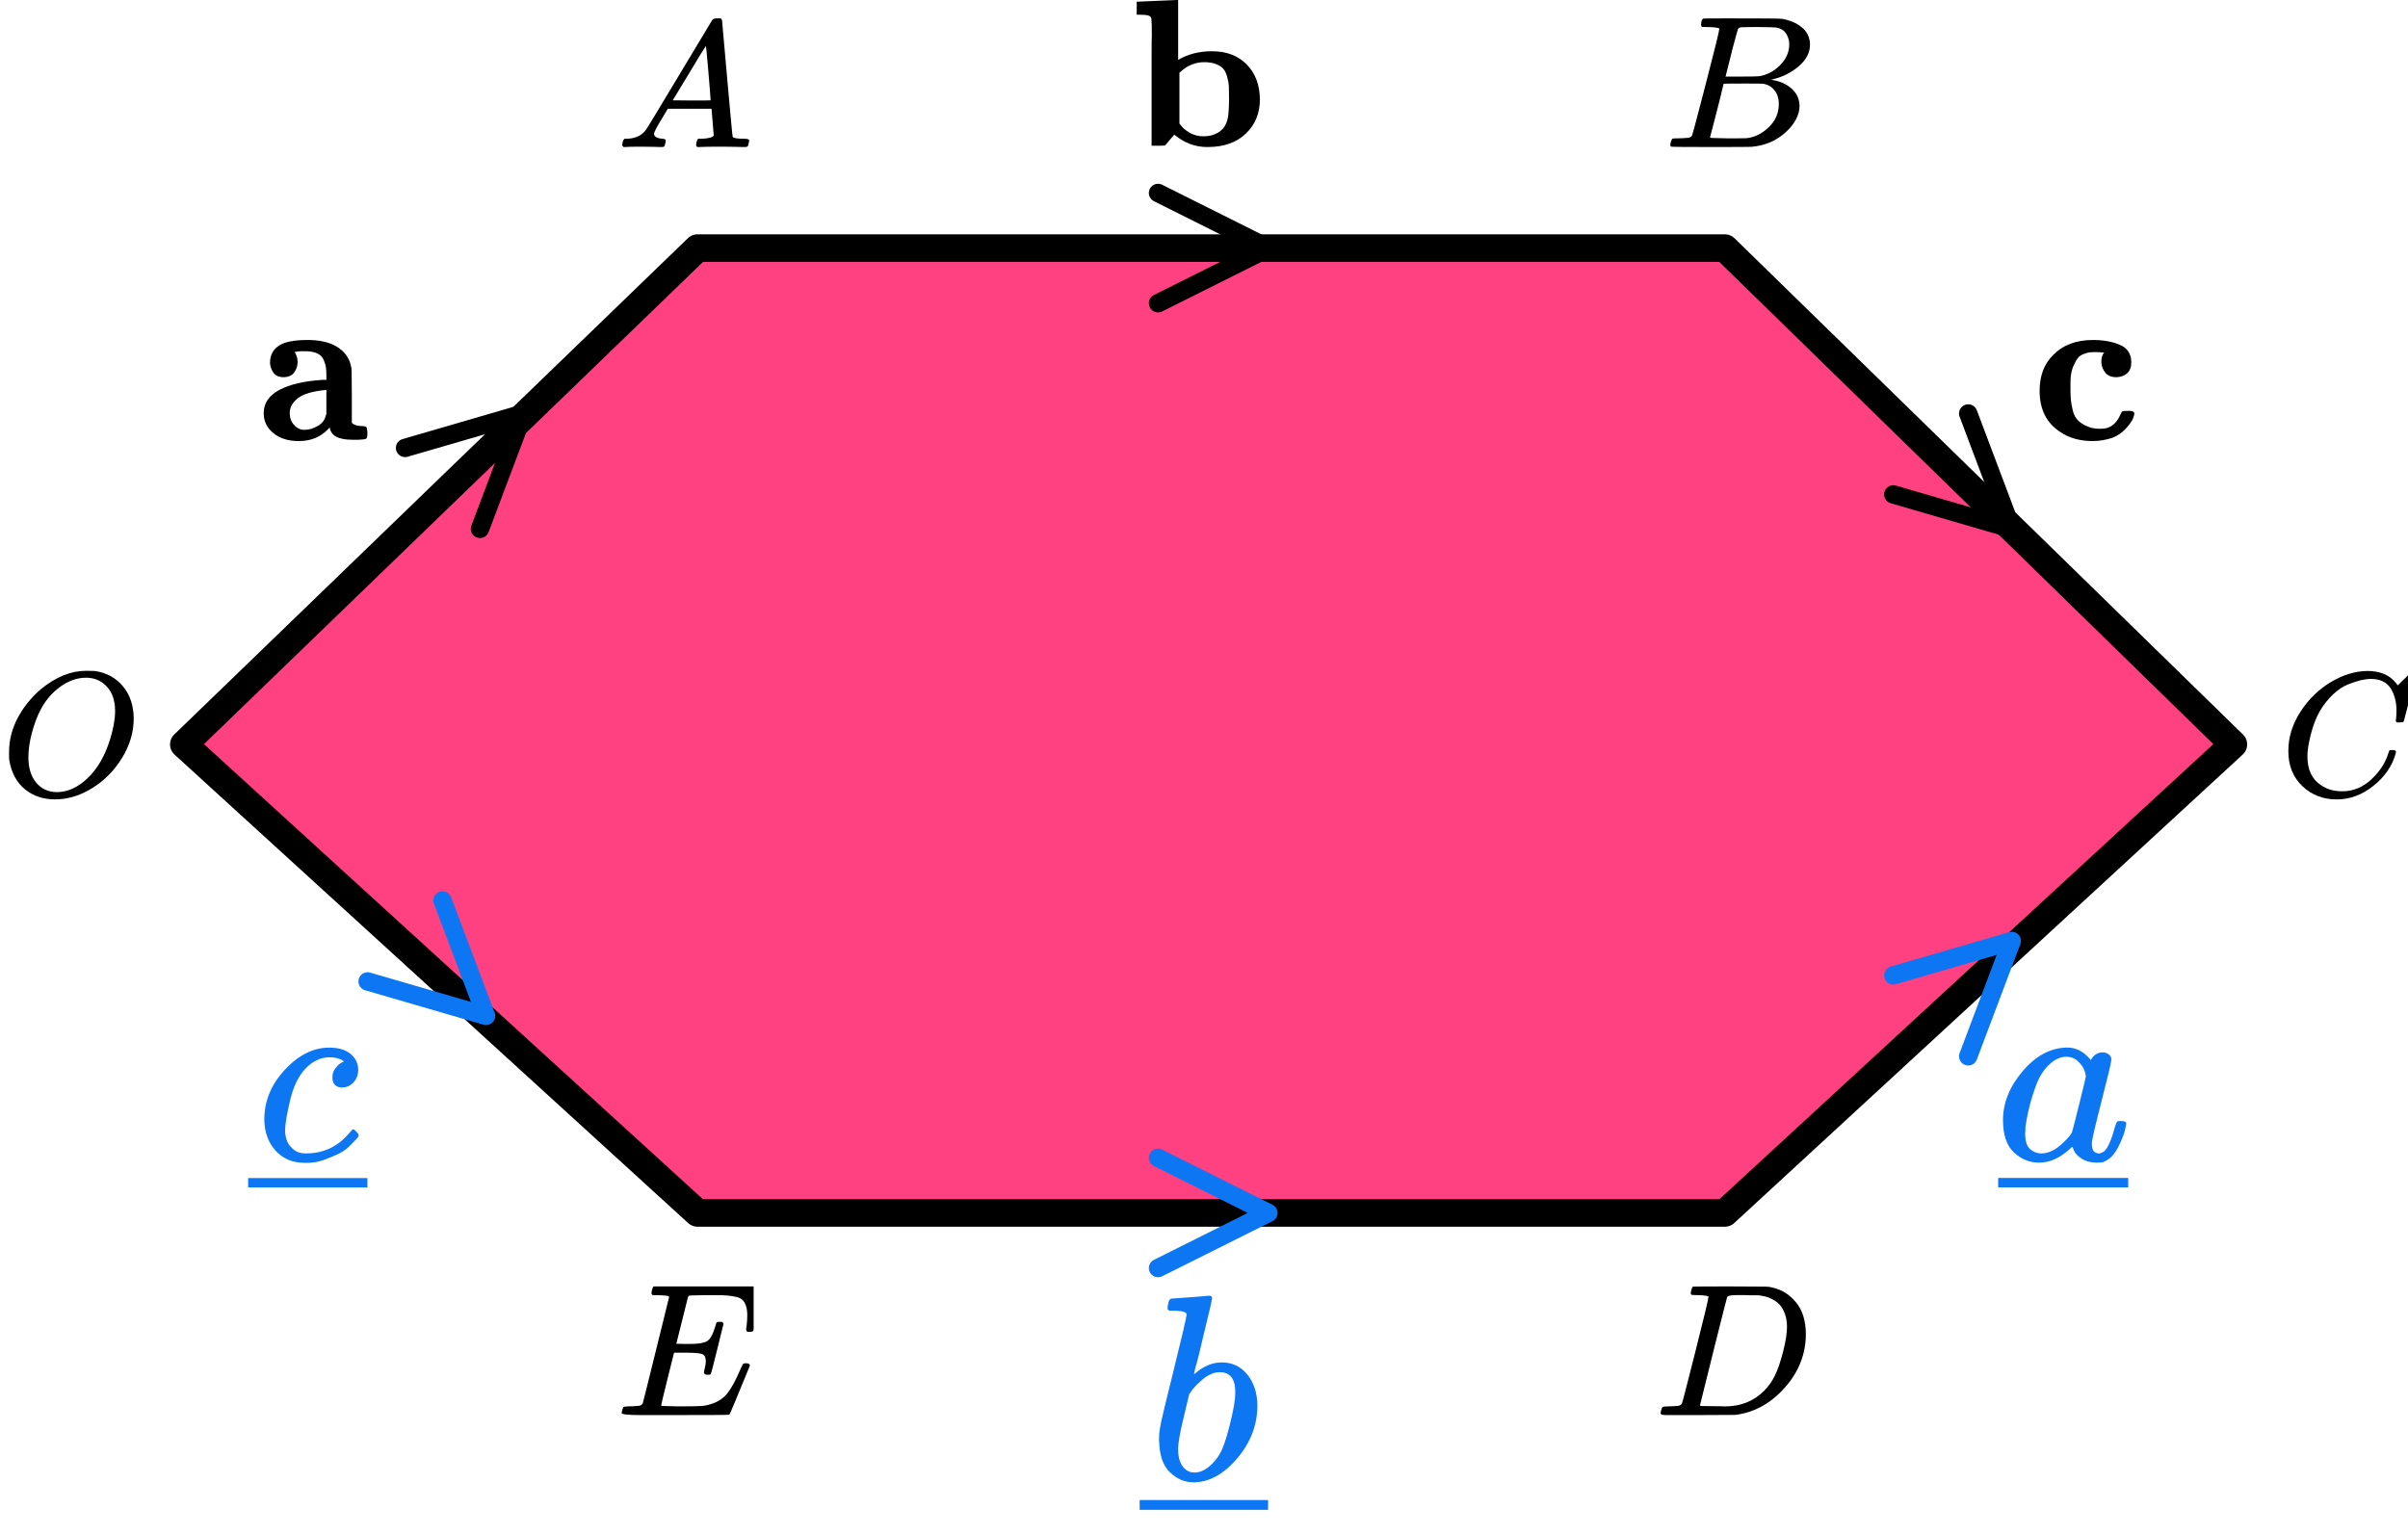<?xml version="1.0" encoding="UTF-8"?> <svg xmlns="http://www.w3.org/2000/svg" width="262" height="167" viewBox="0 0 262 167" fill="none"><path d="M20 81.012L75.891 27L187.673 27L243 81.012L187.673 132H75.891L20 81.012Z" fill="#FF4081" stroke="black" stroke-width="3" stroke-linejoin="round"></path><path d="M126 21L138 27L126 33" stroke="black" stroke-width="2" stroke-linecap="round" stroke-linejoin="round"></path><path d="M44.074 48.746L56.957 44.999L52.225 57.553" stroke="black" stroke-width="2" stroke-linecap="round" stroke-linejoin="round"></path><path d="M205.999 53.807L218.882 57.554L214.15 45" stroke="black" stroke-width="2" stroke-linecap="round" stroke-linejoin="round"></path><path d="M126 126L138 132L126 138" stroke="#0D77F3" stroke-width="2" stroke-linecap="round" stroke-linejoin="round"></path><path d="M205.999 106.15L218.882 102.403L214.15 114.957" stroke="#0D77F3" stroke-width="2" stroke-linecap="round" stroke-linejoin="round"></path><path d="M39.999 106.807L52.882 110.554L48.15 98" stroke="#0D77F3" stroke-width="2" stroke-linecap="round" stroke-linejoin="round"></path><g clip-path="url(#clip0_2023:53897)"><path d="M71.159 14.553C71.159 14.866 71.466 15.048 72.079 15.101C72.319 15.101 72.439 15.172 72.439 15.316C72.439 15.329 72.426 15.413 72.399 15.57C72.359 15.752 72.319 15.87 72.279 15.922C72.239 15.974 72.152 16 72.019 16C71.992 16 71.912 16 71.779 16C71.646 16 71.419 15.993 71.099 15.98C70.779 15.967 70.352 15.961 69.819 15.961C68.873 15.961 68.266 15.974 67.999 16H67.839C67.746 15.909 67.699 15.837 67.699 15.785C67.726 15.433 67.812 15.205 67.959 15.101H68.239C69.172 15.062 69.853 14.736 70.279 14.123C70.359 14.045 71.566 12.057 73.899 8.159C76.232 4.262 77.419 2.287 77.459 2.235C77.552 2.078 77.712 2 77.939 2H78.099H78.439C78.519 2.117 78.559 2.183 78.559 2.196L79.119 8.511C79.492 12.722 79.692 14.846 79.719 14.886C79.785 15.029 80.219 15.101 81.019 15.101C81.352 15.101 81.519 15.166 81.519 15.296C81.519 15.322 81.499 15.413 81.459 15.57C81.419 15.765 81.385 15.883 81.359 15.922C81.332 15.961 81.239 15.987 81.079 16C81.039 16 80.945 16 80.799 16C80.652 16 80.392 15.993 80.019 15.98C79.645 15.967 79.159 15.961 78.559 15.961C77.305 15.961 76.486 15.974 76.099 16H75.859C75.779 15.922 75.739 15.863 75.739 15.824C75.739 15.785 75.752 15.668 75.779 15.472C75.832 15.303 75.872 15.198 75.899 15.159L75.979 15.101H76.379C77.099 15.062 77.525 14.951 77.659 14.768L77.419 11.835H72.659L71.979 12.969C71.432 13.869 71.159 14.397 71.159 14.553ZM77.319 10.916C77.319 10.773 77.239 9.756 77.079 7.866C76.919 5.976 76.826 5.024 76.799 5.011L76.259 5.852C76.046 6.204 75.626 6.901 74.999 7.944L73.199 10.916L75.259 10.936C76.632 10.936 77.319 10.929 77.319 10.916Z" fill="black"></path></g><g clip-path="url(#clip1_2023:53897)"><path d="M185.87 2.943C185.49 2.943 185.266 2.936 185.195 2.922C185.125 2.909 185.09 2.834 185.09 2.697C185.09 2.328 185.167 2.102 185.322 2.021C185.336 2.007 186.249 2 188.062 2C191.702 2 193.62 2.014 193.817 2.041C194.702 2.178 195.44 2.485 196.03 2.963C196.62 3.442 196.922 4.07 196.937 4.849C196.937 5.724 196.529 6.51 195.714 7.206C194.899 7.903 193.964 8.375 192.91 8.621L192.7 8.682C193.599 8.805 194.337 9.12 194.913 9.625C195.489 10.131 195.784 10.759 195.798 11.511C195.798 12.508 195.292 13.472 194.281 14.401C193.269 15.33 192.025 15.857 190.549 15.979C190.451 15.993 188.969 16 186.102 16C183.291 16 181.865 15.986 181.823 15.959C181.766 15.918 181.738 15.863 181.738 15.795C181.738 15.699 181.752 15.604 181.78 15.508C181.851 15.248 181.921 15.105 181.991 15.078C182.047 15.064 182.153 15.057 182.307 15.057H182.434C182.813 15.057 183.235 15.037 183.699 14.996C183.895 14.955 184.029 14.873 184.099 14.75C184.141 14.695 184.647 12.796 185.617 9.051C186.587 5.307 187.071 3.332 187.071 3.127C187.071 3.032 186.671 2.97 185.87 2.943ZM194.681 4.849C194.681 4.439 194.576 4.057 194.365 3.701C194.154 3.346 193.81 3.114 193.332 3.004C193.234 2.977 192.587 2.957 191.393 2.943C191.112 2.943 190.816 2.943 190.507 2.943C190.198 2.943 189.952 2.95 189.77 2.963H189.495C189.285 2.977 189.151 3.045 189.095 3.168C189.067 3.223 188.842 4.043 188.42 5.628C188.42 5.669 188.413 5.71 188.399 5.751L187.746 8.334H189.453C190.592 8.334 191.245 8.32 191.414 8.293C192.257 8.156 193.009 7.76 193.669 7.104C194.33 6.448 194.667 5.696 194.681 4.849ZM193.543 11.306C193.543 10.705 193.381 10.206 193.058 9.81C192.735 9.413 192.313 9.181 191.793 9.113C191.709 9.099 191.126 9.092 190.044 9.092C188.385 9.092 187.549 9.099 187.535 9.113C187.535 9.14 187.416 9.639 187.177 10.609C186.938 11.579 186.692 12.543 186.439 13.499L186.06 14.934C186.06 14.989 186.144 15.016 186.313 15.016C186.481 15.016 187.05 15.03 188.02 15.057C189.271 15.057 189.945 15.05 190.044 15.037C190.915 14.941 191.716 14.545 192.447 13.848C193.177 13.151 193.543 12.304 193.543 11.306Z" fill="black"></path></g><g clip-path="url(#clip2_2023:53897)"><path d="M248.98 81.724C248.98 80.247 249.418 78.829 250.292 77.468C251.167 76.107 252.27 75.028 253.601 74.233C254.932 73.436 256.264 73.032 257.595 73.019C258.77 73.019 259.703 73.347 260.395 74.001C260.512 74.13 260.61 74.239 260.688 74.329C260.767 74.419 260.819 74.483 260.845 74.521L260.865 74.579C260.904 74.579 261.08 74.412 261.393 74.078C261.485 74.001 261.583 73.912 261.687 73.809C261.791 73.706 261.896 73.603 262 73.501C262.105 73.398 262.17 73.327 262.196 73.289L262.49 73H262.607C262.79 73 262.881 73.045 262.881 73.135C262.881 73.186 262.672 74.066 262.255 75.773C261.785 77.558 261.55 78.456 261.55 78.469C261.524 78.533 261.491 78.572 261.452 78.585C261.413 78.597 261.295 78.61 261.1 78.623H260.786C260.708 78.546 260.669 78.488 260.669 78.45C260.669 78.437 260.675 78.392 260.688 78.315C260.702 78.238 260.715 78.11 260.728 77.93C260.741 77.75 260.747 77.545 260.747 77.314C260.747 76.402 260.538 75.606 260.121 74.926C259.703 74.245 258.992 73.899 257.987 73.886C257.647 73.886 257.282 73.931 256.89 74.021C256.499 74.111 256.029 74.265 255.481 74.483C254.932 74.701 254.391 75.061 253.856 75.561C253.32 76.062 252.844 76.659 252.426 77.352C252.009 78.084 251.676 78.938 251.428 79.913C251.18 80.889 251.056 81.685 251.056 82.301C251.056 83.765 251.552 84.817 252.544 85.459C253.17 85.896 253.94 86.114 254.854 86.114C256.042 86.114 257.099 85.678 258.026 84.805C258.952 83.932 259.566 82.982 259.866 81.955C259.918 81.788 259.958 81.691 259.984 81.666C260.01 81.64 260.114 81.627 260.297 81.627C260.558 81.627 260.688 81.685 260.688 81.8C260.688 81.865 260.682 81.922 260.669 81.974C260.29 83.347 259.481 84.529 258.241 85.517C257.001 86.506 255.67 87 254.247 87C252.772 87 251.526 86.519 250.508 85.556C249.49 84.593 248.98 83.316 248.98 81.724Z" fill="black"></path></g><g clip-path="url(#clip3_2023:53897)"><path d="M185.891 141.127C185.891 141.032 185.501 140.97 184.72 140.943C184.406 140.943 184.2 140.936 184.105 140.922C184.009 140.909 183.961 140.847 183.961 140.738C183.961 140.629 183.988 140.492 184.043 140.328C184.098 140.164 184.146 140.062 184.187 140.021C184.214 140.007 185.576 140 188.272 140C190.558 140.014 191.838 140.021 192.112 140.021C192.386 140.021 192.659 140.062 192.933 140.143C193.919 140.376 194.753 140.916 195.438 141.763C196.122 142.61 196.471 143.744 196.485 145.165C196.485 147.297 195.753 149.21 194.288 150.905C192.824 152.599 191.099 153.611 189.114 153.939L188.827 153.98L184.844 154H182.565H181.477C181.148 154 180.936 153.986 180.84 153.959C180.744 153.932 180.689 153.87 180.676 153.775C180.676 153.747 180.696 153.652 180.737 153.488C180.792 153.269 180.847 153.146 180.902 153.119C180.956 153.091 181.114 153.071 181.374 153.057C181.743 153.057 182.154 153.037 182.606 152.996C182.797 152.955 182.927 152.873 182.996 152.75C183.037 152.695 183.53 150.796 184.474 147.051C185.419 143.307 185.891 141.332 185.891 141.127ZM194.432 144.387C194.432 143.867 194.357 143.403 194.206 142.993C194.055 142.583 193.877 142.262 193.672 142.029C193.467 141.797 193.214 141.599 192.912 141.435C192.611 141.271 192.344 141.162 192.112 141.107C191.879 141.052 191.64 141.004 191.393 140.963C191.366 140.963 191.27 140.963 191.106 140.963C190.941 140.963 190.743 140.963 190.51 140.963C190.278 140.963 190.052 140.957 189.833 140.943H188.95C188.348 140.943 188.005 141.011 187.923 141.148C187.896 141.203 187.396 143.17 186.425 147.051C185.453 150.932 184.967 152.893 184.967 152.934C184.967 152.989 185.042 153.016 185.193 153.016C185.343 153.016 185.87 153.023 186.774 153.037C186.842 153.037 186.972 153.037 187.164 153.037C187.355 153.037 187.52 153.043 187.656 153.057C189.381 153.057 190.805 152.497 191.927 151.376C192.42 150.884 192.824 150.31 193.138 149.654C193.453 148.999 193.747 148.131 194.021 147.051C194.295 145.972 194.432 145.083 194.432 144.387Z" fill="black"></path></g><g clip-path="url(#clip4_2023:53897)"><path d="M76.998 149.615C76.727 149.615 76.592 149.525 76.592 149.347C76.592 149.292 76.626 149.127 76.693 148.853C76.761 148.578 76.795 148.338 76.795 148.132C76.795 147.707 76.653 147.446 76.368 147.35C76.084 147.254 75.427 147.206 74.398 147.206H73.341C73.328 147.233 73.091 148.18 72.63 150.047C72.17 151.914 71.94 152.875 71.94 152.929C71.94 152.984 72.014 153.012 72.163 153.012C72.312 153.012 72.854 153.025 73.788 153.053C75.061 153.053 75.901 153.039 76.307 153.012C76.714 152.984 77.12 152.895 77.526 152.744C78.19 152.525 78.739 152.14 79.172 151.591C79.605 151.042 80.086 150.143 80.614 148.894C80.75 148.592 80.838 148.427 80.878 148.4C80.973 148.373 81.075 148.359 81.183 148.359C81.454 148.359 81.589 148.448 81.589 148.626C80.167 152.113 79.422 153.89 79.355 153.959C79.314 153.986 77.377 154 73.545 154H69.705C68.323 154 67.633 153.925 67.633 153.774C67.633 153.746 67.653 153.65 67.694 153.485C67.748 153.266 67.802 153.142 67.856 153.115C67.91 153.087 68.066 153.067 68.323 153.053C68.689 153.053 69.096 153.032 69.542 152.991C69.732 152.95 69.861 152.868 69.928 152.744C69.956 152.675 70.436 150.747 71.371 146.959C72.305 143.171 72.779 141.249 72.793 141.194C72.793 141.098 72.766 141.05 72.712 141.05C72.603 141.009 72.244 140.975 71.635 140.947H71.005C70.924 140.865 70.883 140.81 70.883 140.782C70.883 140.755 70.897 140.638 70.924 140.432C70.978 140.199 71.046 140.055 71.127 140H82.382C82.477 140.055 82.524 140.13 82.524 140.226C82.524 140.295 82.436 141.064 82.26 142.532C82.084 144.001 81.989 144.756 81.975 144.797C81.948 144.893 81.813 144.941 81.569 144.941H81.325C81.231 144.873 81.183 144.783 81.183 144.674L81.244 144.2C81.285 143.871 81.305 143.514 81.305 143.129C81.305 142.718 81.258 142.375 81.163 142.1C81.068 141.825 80.939 141.613 80.777 141.462C80.614 141.311 80.377 141.201 80.066 141.132C79.754 141.064 79.436 141.016 79.111 140.988C78.786 140.961 78.353 140.947 77.811 140.947H76.856C75.664 140.961 75.034 140.981 74.967 141.009C74.912 141.036 74.872 141.098 74.845 141.194C74.831 141.235 74.621 142.079 74.215 143.726C73.809 145.374 73.599 146.211 73.585 146.238C73.897 146.252 74.222 146.259 74.56 146.259H75.088C75.982 146.259 76.599 146.156 76.937 145.95C77.276 145.744 77.581 145.188 77.851 144.282C77.906 144.063 77.946 143.939 77.973 143.912C78 143.884 78.115 143.864 78.319 143.85C78.386 143.85 78.441 143.85 78.481 143.85C78.522 143.85 78.556 143.857 78.583 143.871C78.61 143.884 78.623 143.891 78.623 143.891C78.623 143.891 78.637 143.919 78.664 143.974C78.691 144.028 78.711 144.056 78.725 144.056L78.055 146.774C77.608 148.599 77.364 149.525 77.323 149.553C77.283 149.594 77.174 149.615 76.998 149.615Z" fill="black"></path></g><path d="M14.549 78.187C14.549 79.665 14.13 81.091 13.291 82.466C12.452 83.841 11.371 84.94 10.047 85.763C8.724 86.585 7.367 86.996 5.978 86.996C4.707 86.996 3.619 86.63 2.714 85.897C1.81 85.165 1.24 84.098 1.004 82.698C0.991 82.595 0.984 82.319 0.984 81.869C0.984 80.558 1.299 79.312 1.928 78.129C2.557 76.947 3.402 75.9 4.464 74.987C6.089 73.664 7.721 73.002 9.359 73.002C9.857 73.002 10.172 73.008 10.303 73.021C11.574 73.201 12.596 73.754 13.37 74.679C14.143 75.604 14.536 76.774 14.549 78.187ZM12.524 77.397C12.524 76.253 12.223 75.36 11.62 74.718C11.017 74.075 10.264 73.754 9.359 73.754C8.311 73.754 7.302 74.139 6.332 74.91C5.283 75.72 4.484 76.857 3.933 78.322C3.383 79.787 3.101 81.149 3.088 82.409C3.088 83.565 3.37 84.484 3.933 85.165C4.497 85.846 5.244 86.193 6.174 86.206C7.354 86.206 8.475 85.698 9.536 84.683C10.598 83.668 11.404 82.286 11.954 80.539C12.334 79.318 12.524 78.271 12.524 77.397Z" fill="black"></path><g clip-path="url(#clip5_2023:53897)"><path d="M29.378 39.492C29.378 38.694 29.685 38.078 30.3 37.647C30.915 37.216 31.974 37 33.475 37C34.777 37 35.828 37.24 36.629 37.719C37.43 38.198 37.937 38.853 38.152 39.684C38.223 39.908 38.259 40.155 38.259 40.427C38.259 40.699 38.266 41.609 38.281 43.159V46.011C38.481 46.235 38.838 46.354 39.353 46.37C39.639 46.37 39.811 46.41 39.868 46.49C39.925 46.57 39.961 46.778 39.975 47.113C39.975 47.465 39.932 47.672 39.847 47.736C39.761 47.8 39.489 47.84 39.032 47.856H38.667H38.324C36.808 47.856 35.992 47.409 35.878 46.514L35.642 46.754C34.841 47.585 33.797 48 32.51 48C31.366 48 30.443 47.712 29.743 47.137C29.042 46.562 28.691 45.835 28.691 44.956C28.691 43.886 29.256 43.047 30.386 42.44C31.516 41.833 33.096 41.465 35.127 41.338H35.513V40.858C35.513 40.523 35.499 40.243 35.47 40.02C35.442 39.796 35.363 39.524 35.234 39.205C35.106 38.885 34.884 38.646 34.569 38.486C34.255 38.326 33.84 38.238 33.325 38.222C32.81 38.206 32.424 38.23 32.167 38.294H32.059C32.274 38.662 32.381 39.021 32.381 39.373C32.381 39.804 32.26 40.187 32.017 40.523C31.773 40.858 31.394 41.034 30.88 41.05C30.35 41.05 29.971 40.882 29.743 40.547C29.514 40.211 29.392 39.86 29.378 39.492ZM31.523 44.956C31.523 45.468 31.68 45.899 31.995 46.251C32.31 46.602 32.681 46.778 33.111 46.778C33.626 46.778 34.119 46.634 34.591 46.346C35.063 46.059 35.342 45.699 35.428 45.268L35.513 45.052V42.44H35.449C34.033 42.568 33.025 42.864 32.424 43.327C31.823 43.79 31.523 44.333 31.523 44.956Z" fill="black"></path></g><g clip-path="url(#clip6_2023:53897)"><path d="M123.75 0.183L125.886 0.091C127.31 0.03 128.03 1.90735e-06 128.046 1.90735e-06H128.187V6.514C129.251 5.89 130.479 5.577 131.872 5.577C133.453 5.577 134.712 6.057 135.651 7.017C136.59 7.977 137.067 9.242 137.083 10.811C137.083 12.32 136.575 13.562 135.557 14.537C134.54 15.512 133.155 16 131.403 16H131.332C130.033 16 128.844 15.55 127.764 14.651L126.755 15.84L126.027 15.863H125.299V8.983C125.299 8.053 125.299 7.032 125.299 5.92C125.299 4.808 125.307 4.122 125.323 3.863C125.323 2.857 125.307 2.255 125.276 2.057C125.245 1.859 125.135 1.737 124.947 1.691C124.728 1.63 124.407 1.6 123.985 1.6H123.68V0.183H123.75ZM128.327 13.463L128.445 13.6C128.523 13.691 128.601 13.783 128.68 13.874C128.758 13.966 128.883 14.072 129.055 14.194C129.227 14.316 129.399 14.423 129.572 14.514C129.744 14.606 129.947 14.682 130.182 14.743C130.417 14.804 130.675 14.834 130.957 14.834C131.598 14.834 132.161 14.674 132.647 14.354C133.132 14.034 133.445 13.539 133.586 12.869C133.679 12.427 133.726 11.672 133.726 10.606C133.726 10.088 133.719 9.676 133.703 9.371C133.687 9.067 133.625 8.724 133.515 8.343C133.406 7.962 133.265 7.672 133.093 7.474C132.92 7.276 132.654 7.109 132.295 6.971C131.935 6.834 131.52 6.766 131.05 6.766C130.096 6.766 129.251 7.093 128.515 7.749L128.327 7.909V13.463Z" fill="black"></path></g><g clip-path="url(#clip7_2023:53897)"><path d="M231.496 44.717H231.754C232.067 44.717 232.224 44.829 232.224 45.052C232.224 45.132 232.169 45.308 232.059 45.58C231.95 45.851 231.699 46.203 231.308 46.634C230.917 47.065 230.432 47.401 229.853 47.641C229.117 47.88 228.405 48 227.716 48C226.308 48 225.126 47.672 224.172 47.017C222.669 46.043 221.918 44.549 221.918 42.536C221.918 40.906 222.403 39.612 223.373 38.654C224.438 37.551 225.885 37 227.716 37C228.859 37 229.837 37.176 230.651 37.527C231.465 37.879 231.879 38.502 231.895 39.397C231.895 39.94 231.746 40.347 231.449 40.619C231.152 40.89 230.76 41.034 230.275 41.05C229.727 41.05 229.32 40.882 229.054 40.547C228.788 40.211 228.648 39.828 228.632 39.397C228.632 38.965 228.734 38.622 228.937 38.366H228.82C228.569 38.334 228.272 38.318 227.928 38.318H227.857C227.669 38.318 227.505 38.326 227.364 38.342C227.223 38.358 227.02 38.414 226.754 38.51C226.488 38.606 226.277 38.742 226.12 38.917C225.964 39.093 225.799 39.373 225.627 39.756C225.455 40.139 225.345 40.579 225.298 41.074C225.283 41.202 225.275 41.617 225.275 42.32C225.275 42.831 225.291 43.239 225.322 43.542C225.353 43.846 225.424 44.23 225.533 44.693C225.643 45.156 225.854 45.532 226.167 45.819C226.48 46.107 226.871 46.33 227.341 46.49C227.638 46.602 228.006 46.658 228.444 46.658H228.655C229.579 46.658 230.267 46.139 230.721 45.1C230.799 44.908 230.87 44.797 230.932 44.765C230.995 44.733 231.183 44.717 231.496 44.717Z" fill="black"></path></g><path d="M217.934 121.89C217.934 120.02 218.652 118.242 220.088 116.557C221.525 114.872 223.141 114.02 224.936 114.002C225.9 114.002 226.751 114.455 227.488 115.363C227.79 114.807 228.225 114.529 228.792 114.529C229.037 114.529 229.255 114.603 229.444 114.752C229.633 114.9 229.727 115.085 229.727 115.307C229.727 115.548 229.378 117.029 228.678 119.752C227.979 122.474 227.62 124.011 227.601 124.363C227.601 124.826 227.667 125.131 227.799 125.279C227.932 125.427 228.13 125.511 228.395 125.529C228.565 125.511 228.754 125.427 228.962 125.279C229.359 124.909 229.746 124.02 230.124 122.613C230.238 122.242 230.332 122.048 230.408 122.029C230.445 122.011 230.54 122.002 230.691 122.002H230.805C231.164 122.002 231.343 122.085 231.343 122.252C231.343 122.363 231.296 122.613 231.201 123.002C231.107 123.39 230.918 123.89 230.634 124.502C230.351 125.113 230.049 125.576 229.727 125.89C229.482 126.131 229.179 126.326 228.82 126.474C228.669 126.511 228.442 126.529 228.14 126.529C227.497 126.529 226.958 126.39 226.524 126.113C226.089 125.835 225.805 125.548 225.673 125.252L225.503 124.835C225.484 124.816 225.446 124.826 225.39 124.863C225.352 124.9 225.314 124.937 225.276 124.974C224.161 126.011 223.027 126.529 221.874 126.529C220.835 126.529 219.918 126.159 219.124 125.418C218.33 124.677 217.934 123.502 217.934 121.89ZM226.949 117.14C226.949 117.029 226.902 116.826 226.807 116.529C226.713 116.233 226.495 115.909 226.155 115.557C225.815 115.205 225.38 115.02 224.851 115.002C224.19 115.002 223.556 115.289 222.952 115.863C222.347 116.437 221.874 117.187 221.534 118.113C220.986 119.576 220.599 121.094 220.372 122.668C220.372 122.724 220.372 122.826 220.372 122.974C220.372 123.122 220.362 123.233 220.343 123.307C220.343 124.14 220.513 124.714 220.854 125.029C221.194 125.344 221.6 125.511 222.073 125.529C222.791 125.529 223.5 125.224 224.199 124.613C224.898 124.002 225.314 123.529 225.446 123.196C225.484 123.122 225.739 122.131 226.212 120.224C226.684 118.316 226.93 117.289 226.949 117.14Z" fill="#0D77F3"></path><path d="M217.41 129.221V128.193H231.557V129.221H217.41Z" fill="#0D77F3"></path><path d="M28.758 121.842C28.758 119.83 29.503 118.022 30.994 116.417C32.484 114.811 34.096 114.009 35.83 114.009C36.8 114.009 37.563 114.23 38.118 114.673C38.672 115.116 38.959 115.697 38.976 116.417C38.976 116.952 38.811 117.404 38.482 117.773C38.153 118.142 37.736 118.336 37.234 118.354C36.904 118.354 36.645 118.262 36.454 118.077C36.263 117.893 36.168 117.616 36.168 117.247C36.168 116.878 36.263 116.564 36.454 116.306C36.645 116.048 36.835 115.854 37.026 115.725C37.217 115.596 37.338 115.54 37.39 115.559H37.416C37.416 115.522 37.364 115.466 37.26 115.393C37.156 115.319 36.974 115.245 36.714 115.171C36.454 115.097 36.159 115.06 35.83 115.06C35.31 115.06 34.816 115.19 34.348 115.448C33.984 115.614 33.611 115.9 33.23 116.306C32.467 117.118 31.913 118.262 31.566 119.738C31.219 121.214 31.037 122.285 31.02 122.949C31.02 123.798 31.245 124.434 31.696 124.859C32.077 125.302 32.58 125.523 33.204 125.523H33.308C35.249 125.523 36.852 124.739 38.118 123.17C38.274 122.986 38.378 122.894 38.43 122.894C38.499 122.894 38.612 122.977 38.768 123.143C38.924 123.309 39.011 123.438 39.028 123.53C39.045 123.623 38.967 123.761 38.794 123.945C38.62 124.13 38.369 124.388 38.04 124.72C37.711 125.053 37.321 125.329 36.87 125.551C36.419 125.772 35.864 126.003 35.206 126.243C34.547 126.483 33.854 126.584 33.126 126.547C31.826 126.547 30.777 126.104 29.98 125.219C29.183 124.333 28.775 123.207 28.758 121.842Z" fill="#0D77F3"></path><path d="M27 129.23V128.206H39.974V129.23H27Z" fill="#0D77F3"></path><path d="M127.037 142.36C127.037 142.168 127.075 141.947 127.149 141.697C127.224 141.447 127.336 141.323 127.485 141.323C127.504 141.323 128.176 141.274 129.501 141.178C130.827 141.082 131.508 141.025 131.545 141.006C131.769 141.006 131.881 141.092 131.881 141.265C131.881 141.438 131.564 142.811 130.929 145.385C130.78 146.039 130.621 146.711 130.453 147.403C130.285 148.094 130.145 148.613 130.033 148.959L129.921 149.506C129.921 149.564 129.977 149.535 130.089 149.42C131.004 148.651 131.947 148.267 132.917 148.267C134.075 148.267 135.008 148.709 135.717 149.592C136.427 150.476 136.791 151.59 136.809 152.935C136.809 155.067 136.072 156.998 134.597 158.727C133.123 160.456 131.536 161.32 129.837 161.32C128.904 161.32 128.055 160.955 127.289 160.225C126.524 159.495 126.132 158.314 126.113 156.681V156.422C126.113 156.018 126.188 155.461 126.337 154.75C126.487 154.04 126.944 152.147 127.709 149.074C128.643 145.289 129.109 143.282 129.109 143.051C129.109 142.821 128.755 142.686 128.045 142.648C127.952 142.648 127.877 142.648 127.821 142.648H127.681C127.495 142.648 127.373 142.648 127.317 142.648C127.261 142.648 127.196 142.619 127.121 142.562C127.047 142.504 127.019 142.437 127.037 142.36ZM134.401 151.638V151.465C134.401 150.044 133.832 149.333 132.693 149.333C132.376 149.333 132.049 149.41 131.713 149.564C131.377 149.717 131.069 149.919 130.789 150.169C130.509 150.419 130.267 150.649 130.061 150.86C129.856 151.072 129.688 151.283 129.557 151.494L129.389 151.725L128.801 154.203C128.391 155.855 128.185 157.027 128.185 157.718C128.185 158.64 128.409 159.332 128.857 159.793C129.156 160.1 129.529 160.254 129.977 160.254C130.593 160.254 131.219 159.947 131.853 159.332C132.32 158.89 132.693 158.352 132.973 157.718C133.253 157.084 133.561 156.076 133.897 154.693C134.233 153.31 134.401 152.292 134.401 151.638Z" fill="#0D77F3"></path><path d="M124 164.312V163.246H137.972V164.312H124Z" fill="#0D77F3"></path><defs><clipPath id="clip0_2023:53897"><rect width="15" height="14" fill="white" transform="translate(67 2)"></rect></clipPath><clipPath id="clip1_2023:53897"><rect width="16" height="14" fill="white" transform="translate(181 2)"></rect></clipPath><clipPath id="clip2_2023:53897"><rect width="14" height="14" fill="white" transform="translate(248 73)"></rect></clipPath><clipPath id="clip3_2023:53897"><rect width="17" height="14" fill="white" transform="translate(180 140)"></rect></clipPath><clipPath id="clip4_2023:53897"><rect width="15" height="14" fill="white" transform="translate(67 140)"></rect></clipPath><clipPath id="clip5_2023:53897"><rect width="12" height="11" fill="white" transform="translate(28 37)"></rect></clipPath><clipPath id="clip6_2023:53897"><rect width="15" height="16" fill="white" transform="translate(123)"></rect></clipPath><clipPath id="clip7_2023:53897"><rect width="12" height="11" fill="white" transform="translate(221 37)"></rect></clipPath></defs></svg> 